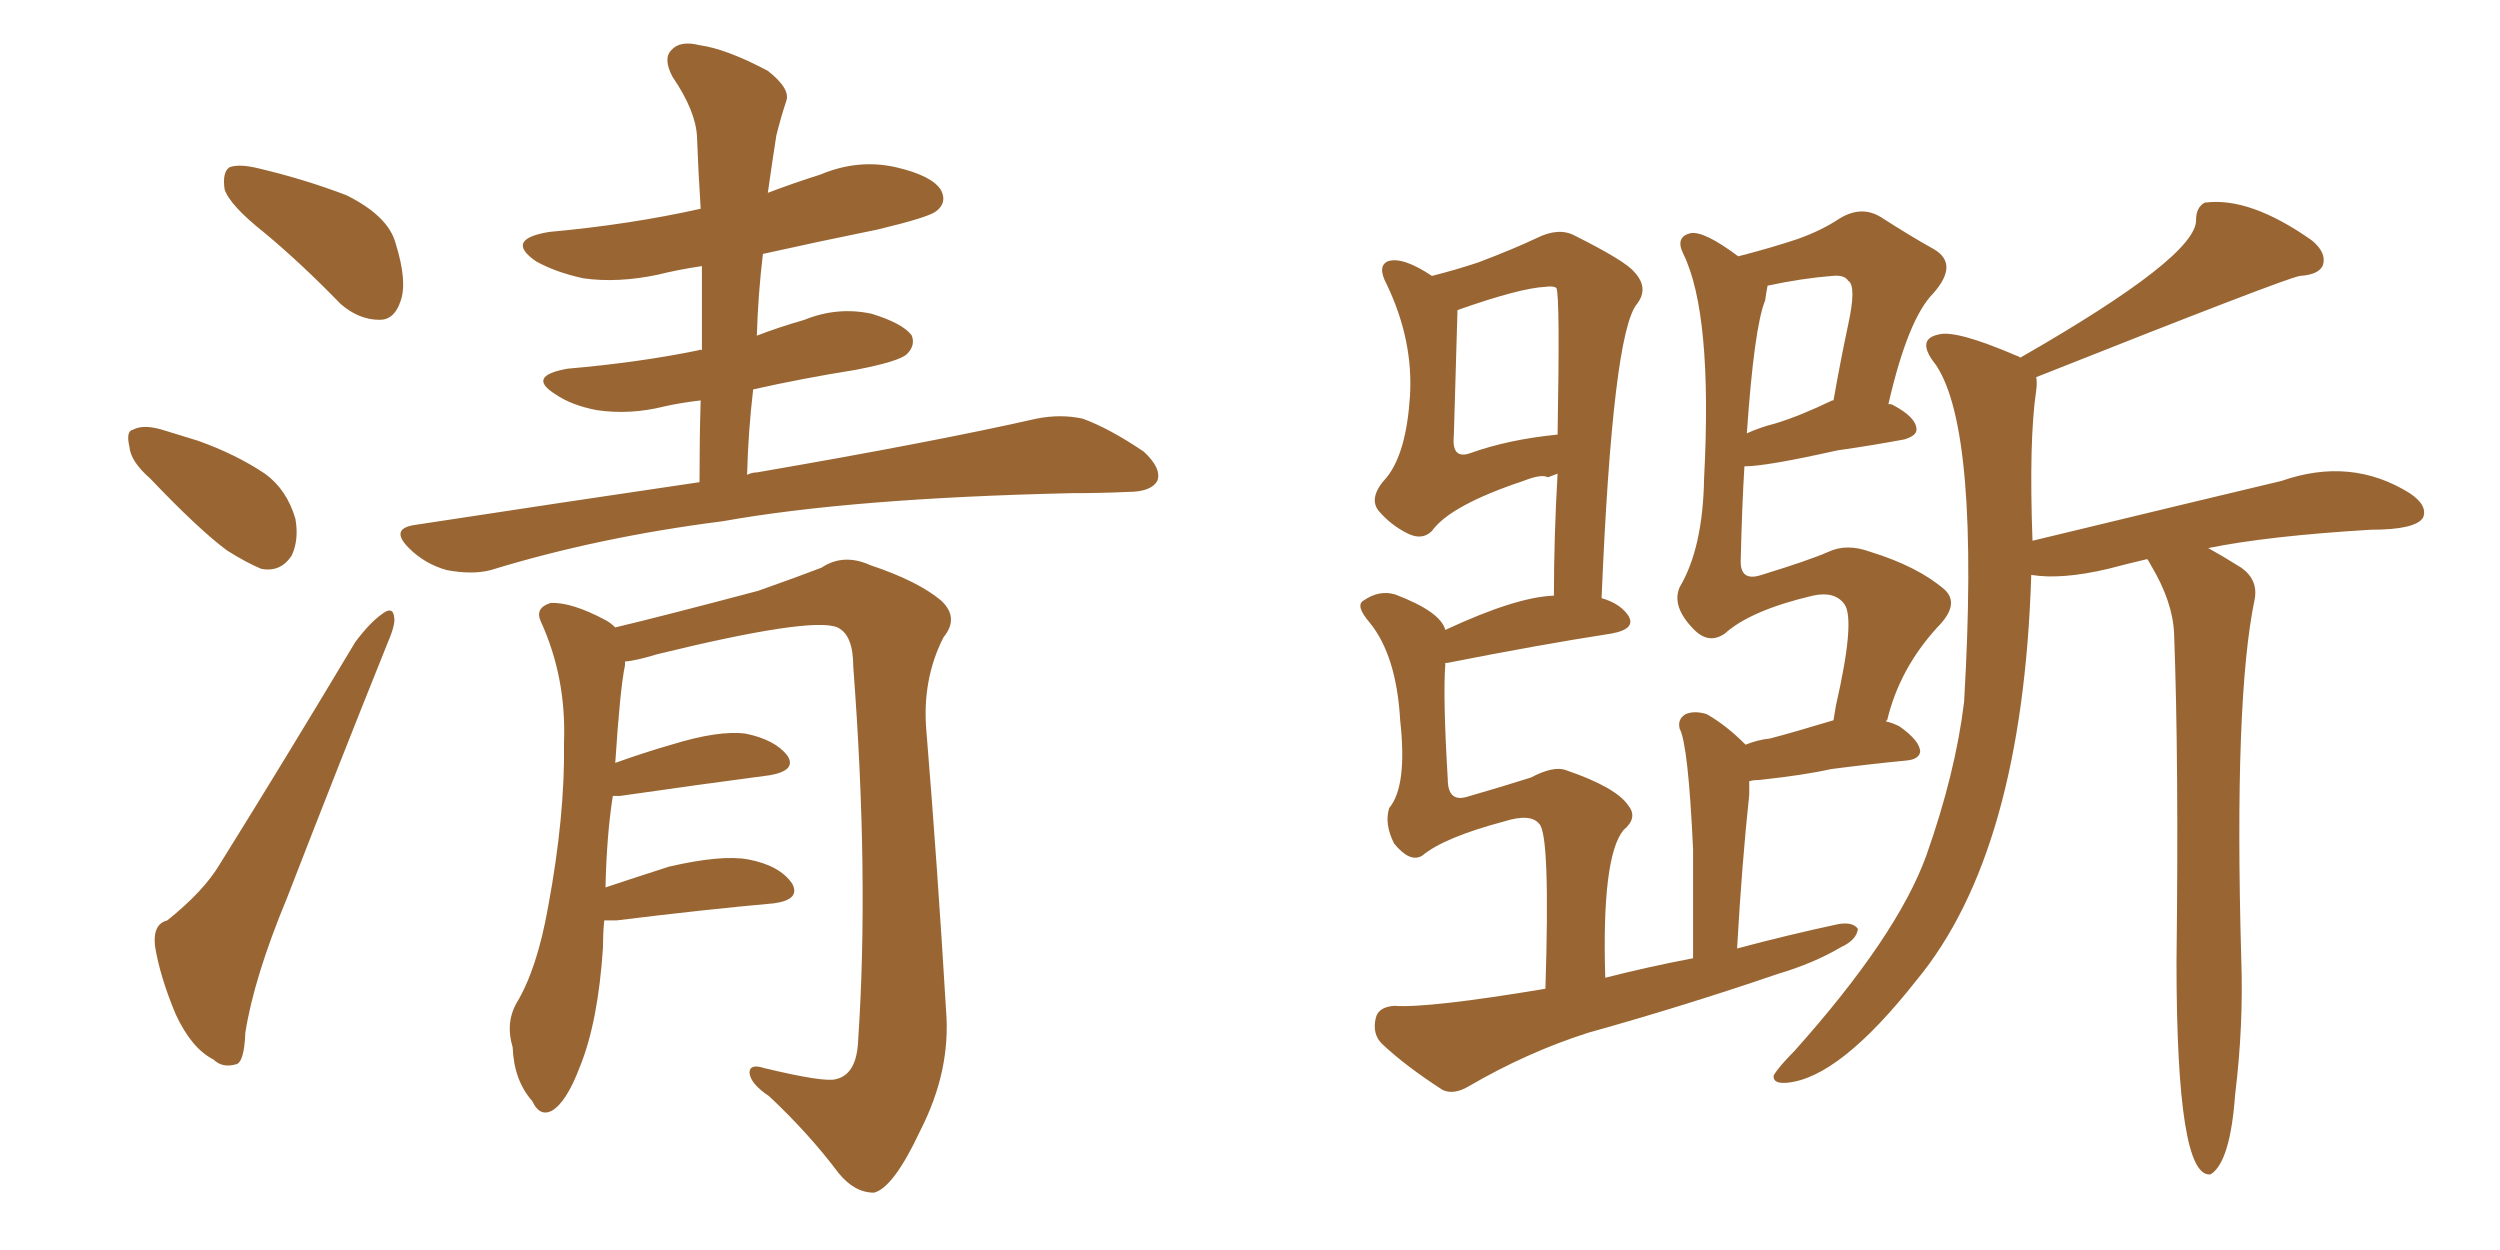 <svg xmlns="http://www.w3.org/2000/svg" xmlns:xlink="http://www.w3.org/1999/xlink" width="300" height="150"><path fill="#996633" padding="10" d="M31.79 27.98L31.79 27.98Q27.54 24.61 26.95 22.71L26.95 22.71Q26.66 20.65 27.54 20.07L27.54 20.07Q28.71 19.63 31.05 20.21L31.05 20.21Q36.62 21.53 41.60 23.44L41.60 23.44Q46.58 25.93 47.46 29.15L47.46 29.15Q48.93 33.84 48.05 36.18L48.05 36.18Q47.31 38.38 45.56 38.38L45.56 38.38Q43.07 38.38 40.87 36.47L40.87 36.47Q36.18 31.64 31.79 27.98ZM18.02 57.42L18.02 57.42Q15.67 55.37 15.53 53.61L15.53 53.61Q15.09 51.71 15.97 51.56L15.97 51.56Q17.29 50.83 19.92 51.71L19.92 51.71Q21.83 52.29 23.73 52.88L23.73 52.88Q28.27 54.49 31.79 56.84L31.79 56.84Q34.42 58.74 35.45 62.26L35.45 62.26Q35.89 64.75 35.01 66.65L35.01 66.65Q33.69 68.70 31.35 68.26L31.35 68.26Q29.59 67.53 27.25 66.06L27.25 66.06Q23.88 63.57 18.02 57.42ZM20.07 110.45L20.07 110.45Q24.46 106.93 26.37 103.71L26.37 103.71Q34.13 91.26 42.63 77.05L42.63 77.05Q44.38 74.71 45.85 73.68L45.85 73.68Q47.17 72.66 47.31 74.12L47.31 74.12Q47.46 75 46.44 77.34L46.44 77.34Q40.72 91.55 34.42 107.81L34.42 107.81Q30.47 117.33 29.44 123.93L29.44 123.93Q29.30 127.59 28.27 127.73L28.27 127.73Q26.66 128.17 25.63 127.15L25.63 127.15Q23.00 125.83 21.09 121.73L21.09 121.73Q19.19 117.19 18.60 113.53L18.60 113.53Q18.31 110.89 20.07 110.45ZM83.94 57.86L83.94 57.86Q83.94 52.59 84.08 48.05L84.08 48.05Q81.59 48.34 79.69 48.78L79.69 48.78Q75.59 49.80 71.63 49.22L71.63 49.22Q68.55 48.63 66.65 47.31L66.65 47.31Q63.13 45.12 68.12 44.24L68.12 44.24Q76.61 43.51 83.79 42.04L83.79 42.04Q84.08 41.89 84.23 42.04L84.23 42.04Q84.23 36.77 84.23 31.93L84.23 31.93Q81.30 32.37 78.96 32.96L78.96 32.96Q74.12 33.98 70.02 33.40L70.02 33.40Q66.65 32.67 64.31 31.35L64.31 31.35Q60.50 28.71 65.92 27.83L65.92 27.83Q75.59 26.95 84.08 25.05L84.08 25.05Q83.79 20.51 83.64 16.41L83.64 16.41Q83.50 13.33 80.71 9.23L80.71 9.23Q79.54 7.03 80.57 6.01L80.57 6.01Q81.59 4.83 83.94 5.42L83.94 5.42Q87.16 5.86 92.14 8.50L92.14 8.50Q94.92 10.69 94.34 12.16L94.34 12.16Q93.75 13.92 93.16 16.26L93.16 16.26Q92.72 19.04 92.14 23.14L92.14 23.14Q95.21 21.97 98.44 20.95L98.44 20.95Q102.98 19.04 107.52 20.07L107.52 20.07Q111.91 21.09 112.94 22.85L112.94 22.85Q113.67 24.32 112.35 25.34L112.35 25.34Q111.47 26.07 105.32 27.54L105.32 27.54Q98.14 29.00 91.55 30.47L91.55 30.47Q90.97 35.30 90.82 40.28L90.82 40.28Q93.46 39.26 96.53 38.38L96.53 38.38Q100.49 36.77 104.59 37.65L104.59 37.65Q108.40 38.82 109.42 40.28L109.42 40.28Q109.86 41.46 108.84 42.48L108.84 42.48Q107.96 43.36 102.69 44.38L102.69 44.38Q96.24 45.41 90.38 46.73L90.38 46.73Q89.79 51.71 89.65 56.98L89.65 56.98Q90.23 56.69 90.82 56.69L90.82 56.69Q112.06 53.03 124.37 50.24L124.37 50.24Q127.29 49.66 129.93 50.24L129.93 50.24Q133.15 51.42 137.26 54.20L137.26 54.20Q139.45 56.25 138.87 57.71L138.87 57.71Q138.13 59.03 135.35 59.03L135.35 59.03Q132.13 59.18 128.61 59.18L128.61 59.18Q102.25 59.77 86.72 62.55L86.72 62.55Q71.78 64.45 58.89 68.41L58.89 68.41Q56.69 68.99 53.61 68.41L53.61 68.41Q50.98 67.68 49.07 65.77L49.07 65.77Q46.73 63.43 49.80 62.99L49.80 62.99Q67.97 60.21 83.94 57.86ZM72.51 110.45L72.51 110.45L72.51 110.45Q72.36 111.91 72.36 113.67L72.36 113.67Q71.78 122.61 69.58 128.03L69.58 128.03Q67.97 132.28 66.21 133.30L66.21 133.30Q64.75 134.03 63.87 132.13L63.87 132.13Q61.67 129.64 61.52 125.68L61.52 125.68Q60.64 122.75 61.96 120.41L61.96 120.41Q64.45 116.31 65.77 108.84L65.77 108.84Q67.82 97.85 67.68 89.06L67.68 89.06Q67.97 81.30 64.89 74.56L64.89 74.56Q64.16 72.95 66.06 72.36L66.06 72.36Q68.55 72.22 72.66 74.41L72.66 74.41Q73.24 74.71 73.83 75.29L73.83 75.29Q79.39 73.97 90.97 70.90L90.97 70.90Q95.95 69.14 98.58 68.12L98.58 68.12Q101.22 66.36 104.44 67.82L104.44 67.82Q110.16 69.73 112.94 72.07L112.94 72.07Q115.14 74.12 113.23 76.46L113.23 76.46Q110.60 81.59 111.18 87.89L111.18 87.89Q112.50 104.00 113.53 121.29L113.53 121.29Q114.11 128.47 110.45 135.64L110.45 135.64Q107.23 142.53 104.88 143.12L104.88 143.12Q102.54 143.12 100.63 140.77L100.63 140.77Q97.12 136.08 92.29 131.54L92.29 131.54Q90.09 130.08 89.94 128.76L89.94 128.76Q89.94 127.59 91.70 128.17L91.70 128.17Q99.02 129.93 100.34 129.49L100.34 129.49Q102.83 128.91 102.98 124.80L102.98 124.80Q104.30 105.18 102.39 79.98L102.39 79.98Q102.39 76.17 100.49 75.29L100.49 75.29Q97.41 73.97 78.81 78.52L78.81 78.52Q76.46 79.25 75 79.39L75 79.39Q75 79.69 75 79.83L75 79.83Q74.41 82.62 73.83 91.55L73.83 91.55Q77.05 90.38 80.57 89.36L80.57 89.36Q86.28 87.60 89.50 88.04L89.50 88.04Q93.02 88.77 94.48 90.67L94.48 90.67Q95.65 92.43 92.43 93.02L92.43 93.02Q84.67 94.04 74.41 95.51L74.41 95.51Q73.68 95.51 73.54 95.51L73.54 95.51Q72.80 100.20 72.66 106.49L72.66 106.49Q76.17 105.32 80.27 104.00L80.27 104.00Q86.57 102.54 89.79 103.13L89.79 103.13Q93.60 103.86 95.07 106.05L95.07 106.05Q96.09 107.96 92.87 108.40L92.87 108.40Q84.67 109.13 73.97 110.45L73.97 110.45Q73.10 110.45 72.51 110.45ZM203.17 114.99L203.17 114.99Q203.17 106.93 203.17 101.95L203.17 101.95Q202.59 89.36 201.56 87.45L201.56 87.45Q201.27 86.28 202.29 85.69L202.29 85.69Q203.32 85.25 204.79 85.69L204.79 85.69Q207.13 87.01 209.47 89.36L209.47 89.36Q210.94 88.77 212.40 88.62L212.40 88.62Q215.19 87.89 220.02 86.43L220.02 86.43Q220.17 85.55 220.31 84.67L220.31 84.67Q222.66 74.41 221.34 72.51L221.34 72.51Q220.17 70.90 217.53 71.48L217.53 71.48Q210.06 73.24 206.98 76.03L206.98 76.03Q205.08 77.34 203.32 75.59L203.32 75.59Q200.54 72.80 201.56 70.46L201.56 70.46Q204.35 65.77 204.49 57.42L204.49 57.42Q205.52 37.65 202.00 30.47L202.00 30.47Q200.98 28.42 202.88 27.98L202.88 27.98Q204.49 27.69 208.59 30.76L208.59 30.76Q212.55 29.74 215.63 28.71L215.63 28.71Q218.55 27.69 220.75 26.22L220.75 26.22Q223.39 24.61 225.73 26.07L225.73 26.07Q229.39 28.42 232.03 29.88L232.03 29.88Q235.11 31.64 232.03 35.16L232.03 35.16Q228.96 38.23 226.61 48.49L226.61 48.49Q227.05 48.49 227.20 48.63L227.20 48.63Q229.98 50.10 229.98 51.56L229.98 51.56Q229.98 52.29 228.52 52.73L228.52 52.73Q224.56 53.47 220.46 54.05L220.46 54.05Q211.96 55.96 209.33 55.96L209.33 55.96Q209.03 60.94 208.89 67.09L208.89 67.09Q208.74 69.87 211.38 68.99L211.38 68.99Q217.09 67.24 219.43 66.21L219.43 66.21Q221.63 65.19 224.41 66.21L224.41 66.21Q230.13 67.97 233.35 70.75L233.35 70.75Q235.25 72.51 232.47 75.29L232.47 75.29Q227.93 80.27 226.46 86.43L226.46 86.43Q226.32 86.43 226.32 86.57L226.32 86.57Q227.05 86.72 227.93 87.16L227.93 87.16Q230.42 88.92 230.42 90.23L230.42 90.23Q230.27 91.11 228.81 91.26L228.81 91.26Q224.27 91.70 219.73 92.29L219.73 92.29Q216.50 93.02 211.08 93.60L211.08 93.60Q210.35 93.60 209.91 93.75L209.91 93.75Q209.91 94.48 209.91 95.36L209.91 95.36Q209.03 103.56 208.45 113.82L208.45 113.82Q214.45 112.21 220.61 110.89L220.61 110.89Q222.36 110.60 222.95 111.47L222.95 111.47Q222.80 112.79 220.90 113.67L220.90 113.67Q217.68 115.58 213.28 116.89L213.28 116.89Q202.15 120.70 190.58 123.93L190.58 123.93Q183.25 126.27 176.22 130.37L176.22 130.37Q174.46 131.40 173.14 130.81L173.14 130.81Q168.60 127.88 165.82 125.24L165.82 125.24Q164.65 124.07 165.09 122.17L165.09 122.17Q165.38 120.85 167.29 120.70L167.29 120.70Q171.39 121.00 185.45 118.65L185.45 118.65Q186.04 100.20 184.72 98.88L184.72 98.88Q183.69 97.56 180.47 98.58L180.47 98.58Q173.29 100.49 170.65 102.69L170.65 102.69Q169.19 103.56 167.29 101.22L167.29 101.22Q166.11 98.88 166.70 96.97L166.70 96.97Q168.90 94.34 168.02 86.43L168.02 86.43Q167.58 78.66 164.36 74.71L164.36 74.71Q162.60 72.66 163.62 72.07L163.62 72.07Q165.53 70.75 167.43 71.34L167.43 71.34Q172.85 73.39 173.44 75.59L173.44 75.59Q181.93 71.63 186.47 71.48L186.47 71.48Q186.47 64.45 186.91 56.84L186.91 56.84Q186.18 57.13 185.74 57.28L185.74 57.28Q185.01 56.84 182.81 57.71L182.81 57.71Q174.02 60.64 171.83 63.72L171.83 63.72Q170.65 64.89 168.90 64.01L168.90 64.01Q166.85 62.99 165.38 61.23L165.38 61.23Q164.21 59.62 166.41 57.28L166.41 57.28Q168.75 54.35 169.19 47.61L169.19 47.61Q169.63 40.87 166.41 34.13L166.41 34.13Q165.23 31.93 166.55 31.35L166.55 31.35Q168.31 30.76 171.83 33.11L171.83 33.11Q174.76 32.37 177.39 31.49L177.39 31.49Q181.64 29.88 184.42 28.56L184.42 28.56Q187.06 27.25 188.96 28.27L188.96 28.27Q195.12 31.35 196.14 32.67L196.14 32.67Q197.90 34.57 196.44 36.47L196.44 36.47Q193.51 39.99 192.19 71.78L192.19 71.78Q194.24 72.36 195.26 73.68L195.26 73.68Q196.58 75.44 193.36 76.03L193.36 76.03Q184.86 77.34 173.73 79.54L173.73 79.54Q173.29 79.54 173.44 79.69L173.44 79.69Q173.14 83.64 173.73 93.46L173.73 93.46Q173.73 96.24 175.93 95.65L175.93 95.65Q180.47 94.34 183.69 93.31L183.69 93.31Q186.47 91.85 187.94 92.43L187.94 92.43Q193.95 94.48 195.41 96.68L195.41 96.68Q196.58 98.14 194.82 99.61L194.82 99.61Q192.19 102.83 192.63 117.33L192.63 117.33Q197.75 116.02 203.17 114.99ZM211.82 36.04L211.82 36.04Q210.50 39.26 209.62 52.00L209.62 52.00Q211.23 51.27 212.99 50.83L212.99 50.83Q215.92 49.95 219.87 48.05L219.87 48.05Q219.87 48.05 220.02 48.05L220.02 48.05Q220.90 43.07 221.78 38.96L221.78 38.96Q222.80 34.28 221.78 33.69L221.78 33.69Q221.34 32.96 219.87 33.11L219.87 33.11Q216.21 33.40 212.11 34.28L212.11 34.28Q211.96 35.01 211.82 36.04ZM176.51 54.35L176.51 54.35Q181.05 52.73 186.91 52.15L186.91 52.15Q187.21 35.45 186.77 34.57L186.77 34.57Q186.47 34.28 185.45 34.42L185.45 34.42Q182.37 34.57 174.90 37.21L174.90 37.21Q174.90 37.35 174.46 52.29L174.46 52.29Q174.17 55.22 176.51 54.35ZM257.67 67.09L257.67 67.09L257.67 67.09Q255.18 67.68 252.98 68.26L252.98 68.26Q247.41 69.58 243.75 68.99L243.75 68.99Q242.72 102.25 229.98 117.63L229.98 117.63Q220.75 129.35 214.45 129.93L214.45 129.93Q212.70 130.08 212.84 129.05L212.84 129.05Q213.43 128.03 215.33 126.12L215.33 126.12Q227.64 112.35 231.15 102.69L231.15 102.69Q234.67 92.72 235.69 84.23L235.69 84.23Q237.60 51.71 232.32 43.80L232.32 43.80Q229.83 40.72 232.62 40.14L232.62 40.14Q234.67 39.55 241.85 42.63L241.85 42.63Q242.29 42.77 242.43 42.92L242.43 42.92Q263.67 30.76 263.53 26.37L263.53 26.37Q263.53 24.90 264.55 24.32L264.55 24.32Q269.97 23.58 277.44 28.86L277.44 28.86Q279.20 30.32 278.76 31.79L278.76 31.79Q278.32 32.96 275.98 33.11L275.98 33.11Q274.22 33.40 244.34 45.26L244.34 45.26Q244.48 45.85 244.34 46.88L244.34 46.88Q243.46 52.88 243.90 64.89L243.90 64.89Q265.72 59.62 273.78 57.71L273.78 57.71Q282.13 54.79 289.16 59.18L289.16 59.18Q291.36 60.64 290.77 62.11L290.77 62.11Q289.89 63.57 284.47 63.57L284.47 63.57Q272.17 64.31 264.99 65.77L264.99 65.77Q266.60 66.65 268.95 68.12L268.95 68.12Q271.00 69.58 270.56 71.92L270.56 71.92Q268.07 83.79 268.95 114.99L268.95 114.99Q269.24 123.05 268.21 131.40L268.21 131.40Q267.63 139.45 265.28 140.92L265.28 140.92Q261.18 141.50 261.18 115.43L261.18 115.43Q261.47 91.41 260.89 76.03L260.89 76.03Q260.74 72.22 258.11 67.82L258.11 67.82Q257.81 67.24 257.67 67.09Z"/></svg>